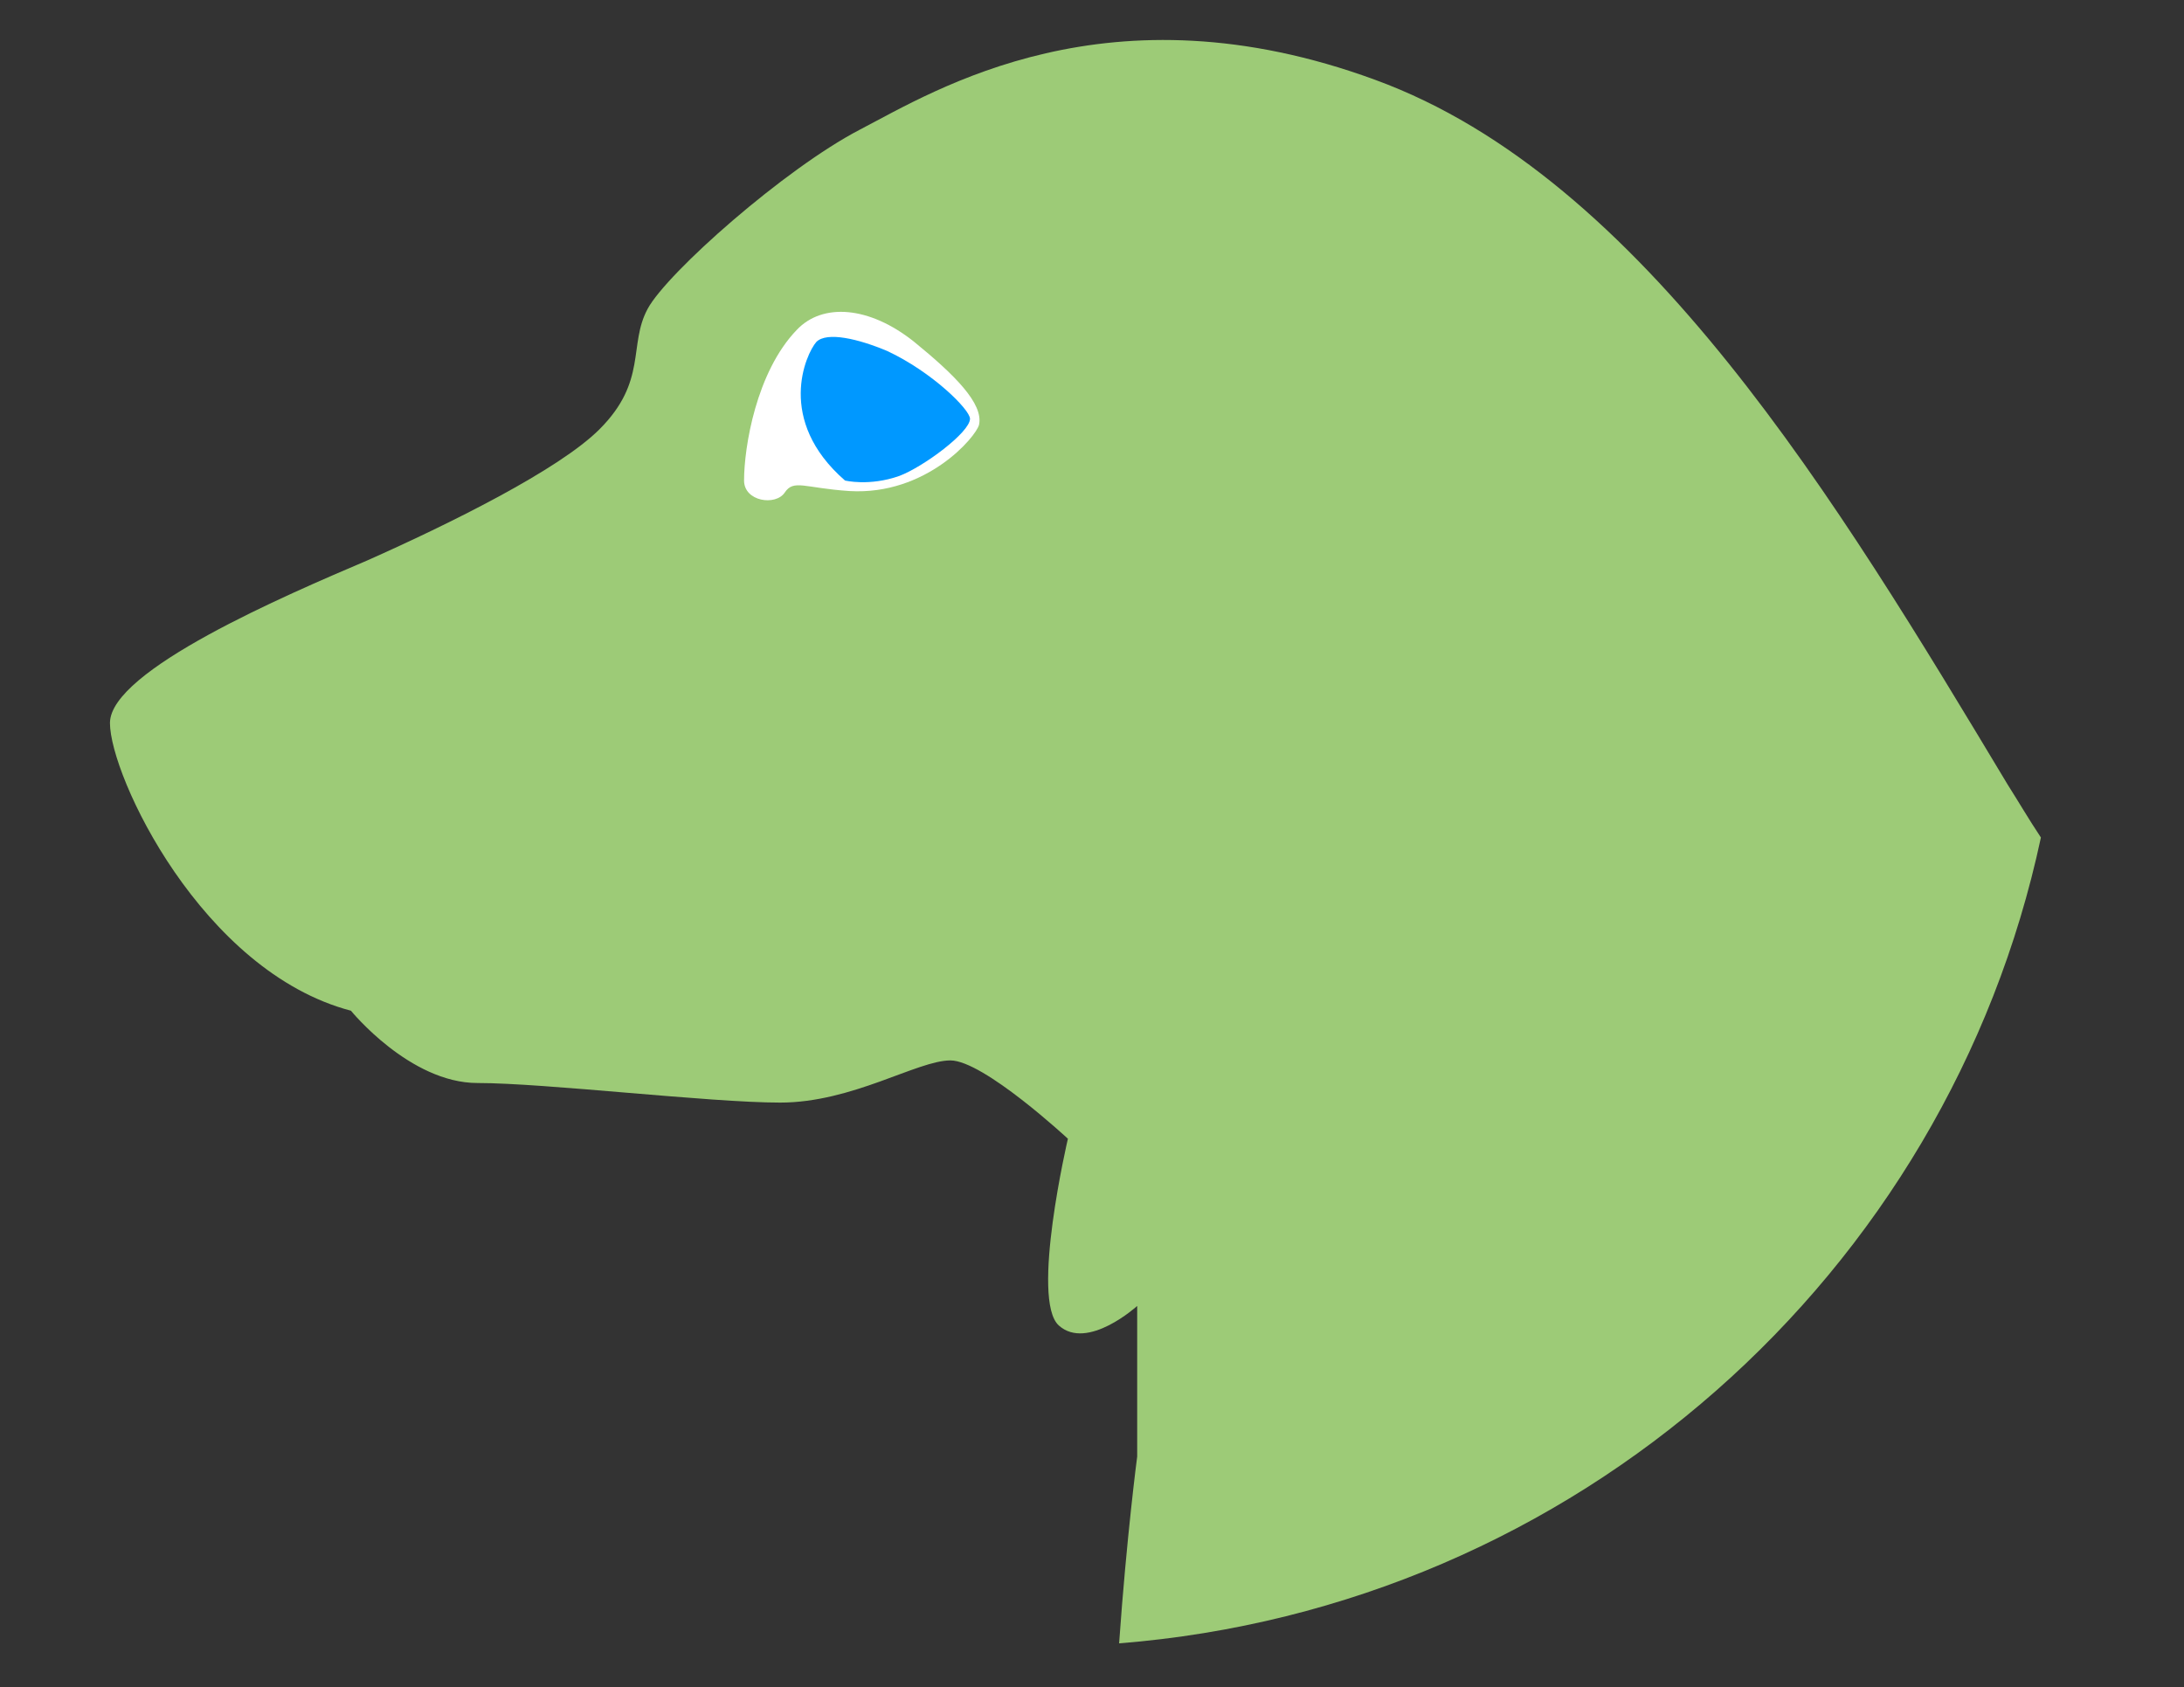 <?xml version="1.0" encoding="utf-8"?>
<!-- Generator: Adobe Illustrator 19.2.0, SVG Export Plug-In . SVG Version: 6.00 Build 0)  -->
<svg version="1.1" id="レイヤー_1" xmlns="http://www.w3.org/2000/svg" xmlns:xlink="http://www.w3.org/1999/xlink" x="0px"
	 y="0px" width="145px" height="112px" viewBox="0 0 145 112" style="enable-background:new 0 0 145 112;" xml:space="preserve">
<rect x="0" y="0" width="145" height="112" fill="#333333" stroke="none"/>
<style type="text/css">
	.st0{fill:#9DCB77;}
	.st1{fill:#FFFFFF;}
	.st2{fill:#0098FF;}
</style>
<g id="ベタ領域分け">
</g>
<g id="画像">
</g>
<path class="st0" d="M135.5,55.6c-0.8-1.2-1.5-2.4-2.2-3.5c-11.3-18.8-24.2-40.3-42-46.8C73.6-1.2,62.1,6,57.1,8.6
	c-5,2.6-12.8,9.5-14.1,11.9c-1.3,2.4,0,4.8-3.2,8c-2.7,2.7-10,6.3-15.4,8.7C19,39.5,7.3,44.5,7.3,48c0,3.5,6.1,16.5,16,19.1
	c0,0,3.9,4.8,8.4,4.8c4.5,0,15.4,1.3,20.1,1.3c4.8,0,9.1-2.8,11.3-2.8c2.2,0,7.8,5.2,7.8,5.2S68.4,86.3,70.3,88
	c1.9,1.7,5.2-1.3,5.2-1.3v10c0,0-0.7,5.3-1.2,12.4C104.6,106.7,129.3,84.6,135.5,55.6z"/>
<path class="st1" d="M49.4,31.9c0-2.2,0.8-7.2,3.5-10c1.7-1.8,4.8-1.6,7.8,0.8c2.7,2.2,4.6,4.1,4.3,5.5c-0.2,0.8-3.5,4.7-8.6,4.4
	c-3-0.2-3.7-0.8-4.3,0.1C51.5,33.6,49.4,33.3,49.4,31.9z"/>
<path class="st2" d="M54.2,22.7c-0.7,0.8-2.7,5.2,1.9,9.2c0,0,1.6,0.4,3.6-0.3c1.6-0.6,4.7-2.9,4.7-3.8c0-0.6-2.5-3.1-5.5-4.5
	C57,22.5,54.9,22,54.2,22.7z"/>
</svg>
